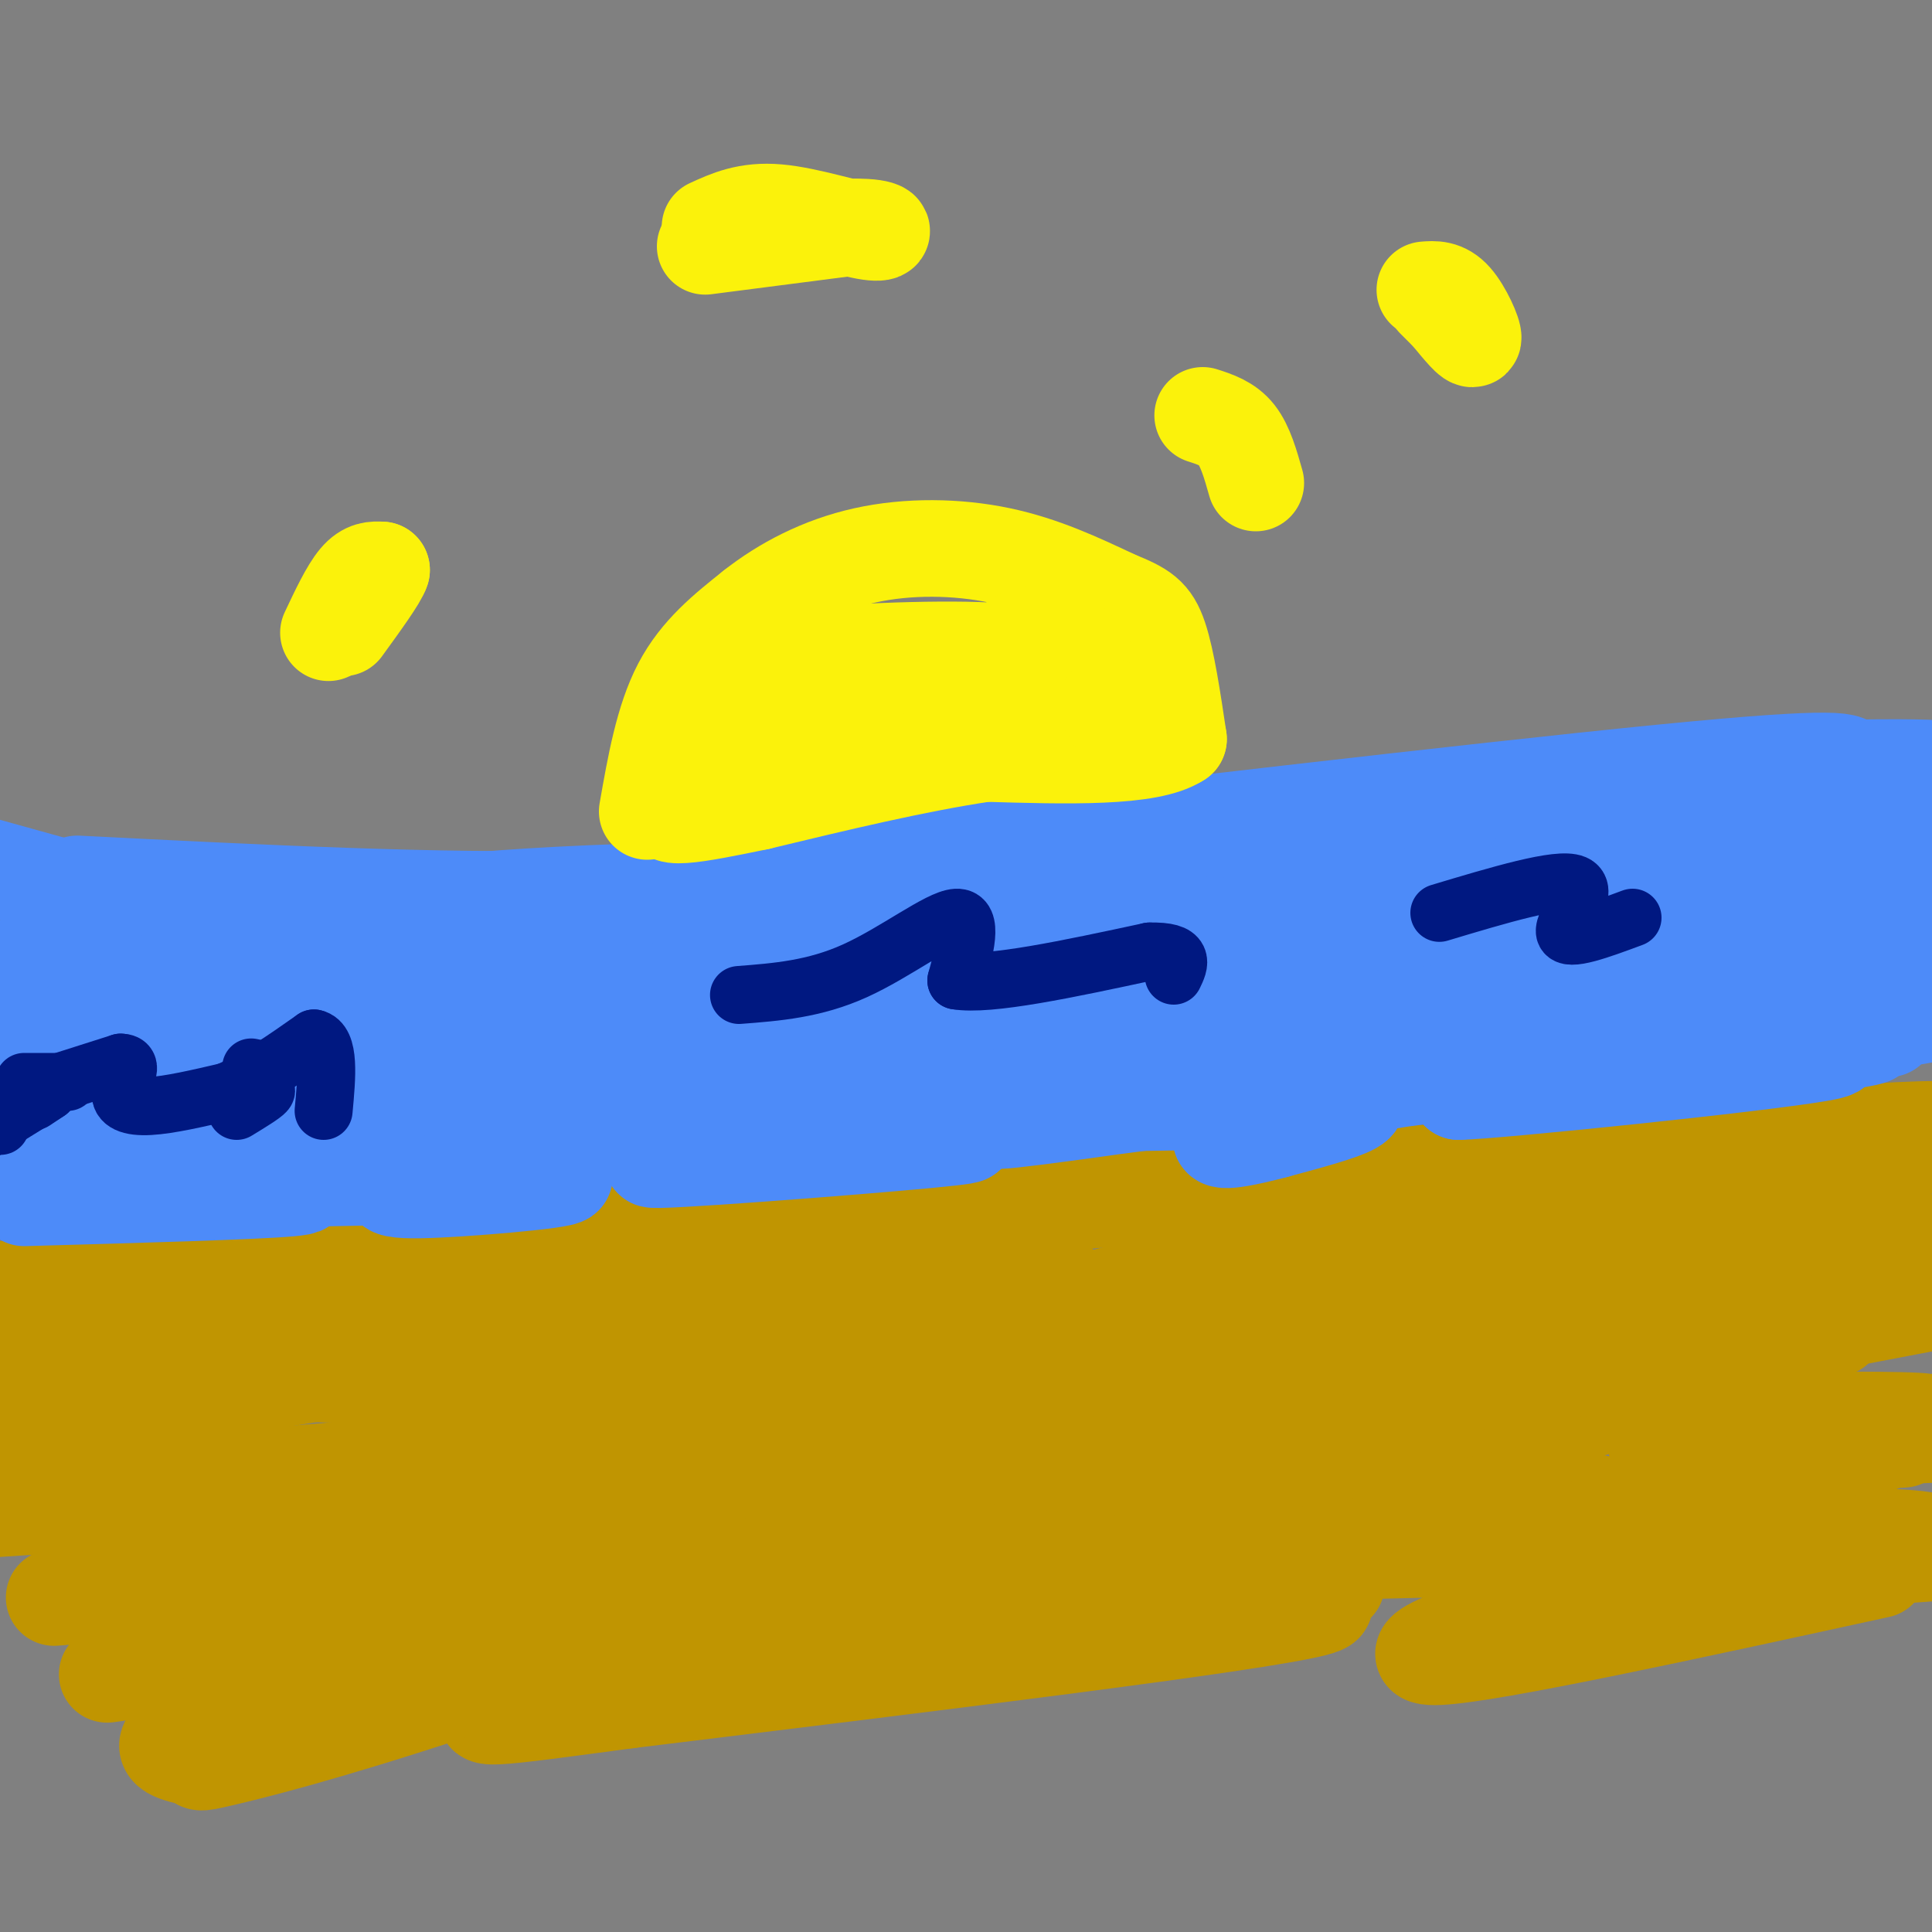 <svg viewBox='0 0 400 400' version='1.1' xmlns='http://www.w3.org/2000/svg' xmlns:xlink='http://www.w3.org/1999/xlink'><rect x="0" y="0" width="400" height="400" fill="#808080" stroke="none"/><g fill='none' stroke='#C09501' stroke-width='20' stroke-linecap='round' stroke-linejoin='round'><path d='M206,325c0.000,0.000 -69.000,16.000 -69,16'/><path d='M137,341c1.273,-1.296 38.954,-12.534 61,-18c22.046,-5.466 28.457,-5.158 39,-7c10.543,-1.842 25.218,-5.834 6,0c-19.218,5.834 -72.328,21.494 -89,26c-16.672,4.506 3.094,-2.141 26,-6c22.906,-3.859 48.953,-4.929 75,-6'/><path d='M255,330c19.575,-1.914 31.012,-3.700 12,0c-19.012,3.700 -68.473,12.887 -98,17c-29.527,4.113 -39.121,3.154 -30,0c9.121,-3.154 36.956,-8.503 71,-12c34.044,-3.497 74.298,-5.142 62,-2c-12.298,3.142 -77.149,11.071 -142,19'/><path d='M130,352c-29.693,3.988 -32.926,4.458 -27,1c5.926,-3.458 21.011,-10.844 65,-20c43.989,-9.156 116.882,-20.080 102,-18c-14.882,2.080 -117.538,17.166 -169,24c-51.462,6.834 -51.731,5.417 -52,4'/><path d='M49,343c-20.000,2.381 -44.000,6.333 -9,1c35.000,-5.333 129.000,-19.952 194,-32c65.000,-12.048 101.000,-21.524 137,-31'/><path d='M371,281c8.799,-2.778 -37.705,5.779 -88,19c-50.295,13.221 -104.383,31.108 -137,39c-32.617,7.892 -43.765,5.789 -50,5c-6.235,-0.789 -7.559,-0.266 4,-4c11.559,-3.734 36.001,-11.727 61,-17c24.999,-5.273 50.557,-7.826 65,-10c14.443,-2.174 17.773,-3.970 44,-4c26.227,-0.030 75.351,1.706 57,3c-18.351,1.294 -104.175,2.147 -190,3'/><path d='M137,315c-46.291,0.258 -67.020,-0.597 -57,-5c10.020,-4.403 50.789,-12.356 118,-20c67.211,-7.644 160.865,-14.981 160,-11c-0.865,3.981 -96.247,19.280 -156,33c-59.753,13.720 -83.876,25.860 -108,38'/><path d='M94,350c-27.398,9.020 -41.894,12.571 -48,14c-6.106,1.429 -3.821,0.737 -6,0c-2.179,-0.737 -8.821,-1.517 -3,-5c5.821,-3.483 24.106,-9.668 61,-14c36.894,-4.332 92.398,-6.809 85,-9c-7.398,-2.191 -77.699,-4.095 -148,-6'/><path d='M35,330c-29.872,-0.080 -30.553,2.721 -8,-2c22.553,-4.721 68.341,-16.963 93,-22c24.659,-5.037 28.188,-2.868 25,-2c-3.188,0.868 -13.094,0.434 -23,0'/><path d='M122,304c-8.911,-0.400 -19.689,-1.400 -43,0c-23.311,1.400 -59.156,5.200 -95,9'/><path d='M1,295c45.064,-7.615 90.127,-15.231 130,-20c39.873,-4.769 74.554,-6.692 85,-8c10.446,-1.308 -3.344,-2.000 -14,1c-10.656,3.000 -18.176,9.692 -26,14c-7.824,4.308 -15.950,6.231 -23,7c-7.050,0.769 -13.025,0.385 -19,0'/><path d='M134,289c-19.303,1.625 -58.062,5.687 -3,-1c55.062,-6.687 203.945,-24.123 247,-31c43.055,-6.877 -19.717,-3.194 -67,4c-47.283,7.194 -79.076,17.898 -101,24c-21.924,6.102 -33.978,7.600 -43,8c-9.022,0.400 -15.011,-0.300 -21,-1'/><path d='M146,292c31.889,-10.111 122.111,-34.889 177,-47c54.889,-12.111 74.444,-11.556 94,-11'/><path d='M394,239c-57.756,8.889 -115.511,17.778 -116,20c-0.489,2.222 56.289,-2.222 86,-2c29.711,0.222 32.356,5.111 35,10'/><path d='M398,270c-41.022,7.844 -82.044,15.689 -89,16c-6.956,0.311 20.156,-6.911 41,-11c20.844,-4.089 35.422,-5.044 50,-6'/><path d='M380,275c-42.589,2.583 -85.179,5.167 -99,4c-13.821,-1.167 1.125,-6.083 21,-10c19.875,-3.917 44.679,-6.833 57,-9c12.321,-2.167 12.161,-3.583 12,-5'/><path d='M371,255c2.267,-2.022 1.933,-4.578 5,-7c3.067,-2.422 9.533,-4.711 16,-7'/><path d='M392,241c-9.156,-1.444 -40.044,-1.556 -83,1c-42.956,2.556 -97.978,7.778 -153,13'/><path d='M156,255c-22.225,2.480 -1.287,2.180 5,3c6.287,0.820 -2.077,2.759 -9,5c-6.923,2.241 -12.407,4.783 -38,6c-25.593,1.217 -71.297,1.108 -117,1'/><path d='M32,267c56.733,-3.711 113.467,-7.422 111,-5c-2.467,2.422 -64.133,10.978 -99,15c-34.867,4.022 -42.933,3.511 -51,3'/><path d='M8,272c36.833,-1.750 73.667,-3.500 72,-3c-1.667,0.500 -41.833,3.250 -82,6'/><path d='M197,251c0.000,0.000 -73.000,1.000 -73,1'/><path d='M124,252c-13.988,1.464 -12.458,4.625 -27,5c-14.542,0.375 -45.155,-2.036 -63,-1c-17.845,1.036 -22.923,5.518 -28,10'/><path d='M6,266c-6.500,1.667 -8.750,0.833 -11,0'/><path d='M0,272c8.283,5.094 16.566,10.187 53,12c36.434,1.813 101.020,0.345 133,1c31.980,0.655 31.356,3.433 28,6c-3.356,2.567 -9.442,4.922 -53,9c-43.558,4.078 -124.588,9.879 -156,12c-31.412,2.121 -13.206,0.560 5,-1'/><path d='M10,311c15.530,-2.113 51.853,-6.896 85,-8c33.147,-1.104 63.116,1.472 51,3c-12.116,1.528 -66.319,2.008 -100,0c-33.681,-2.008 -46.841,-6.504 -60,-11'/><path d='M0,270c2.833,0.083 5.667,0.167 5,0c-0.667,-0.167 -4.833,-0.583 -9,-1'/><path d='M2,269c38.381,0.863 76.762,1.726 103,4c26.238,2.274 40.333,5.958 53,11c12.667,5.042 23.905,11.440 37,15c13.095,3.560 28.048,4.280 43,5'/><path d='M238,304c28.289,4.289 77.511,12.511 109,16c31.489,3.489 45.244,2.244 59,1'/><path d='M389,325c-39.981,8.727 -79.962,17.455 -91,18c-11.038,0.545 6.866,-7.091 37,-13c30.134,-5.909 72.498,-10.091 59,-11c-13.498,-0.909 -82.856,1.455 -108,2c-25.144,0.545 -6.072,-0.727 13,-2'/><path d='M299,319c28.394,-0.856 92.878,-1.997 100,0c7.122,1.997 -43.117,7.132 -67,9c-23.883,1.868 -21.411,0.467 -23,0c-1.589,-0.467 -7.240,-0.002 -2,-3c5.240,-2.998 21.372,-9.461 37,-13c15.628,-3.539 30.751,-4.154 31,-5c0.249,-0.846 -14.375,-1.923 -29,-3'/><path d='M346,304c7.648,-1.667 41.266,-4.333 43,-5c1.734,-0.667 -28.418,0.667 -40,1c-11.582,0.333 -4.595,-0.333 7,-1c11.595,-0.667 27.797,-1.333 44,-2'/><path d='M394,298c-15.000,0.844 -30.000,1.689 -26,1c4.000,-0.689 27.000,-2.911 31,-4c4.000,-1.089 -11.000,-1.044 -26,-1'/></g>
<g fill='none' stroke='#4D8BF9' stroke-width='20' stroke-linecap='round' stroke-linejoin='round'><path d='M5,248c23.833,-0.667 47.667,-1.333 55,-2c7.333,-0.667 -1.833,-1.333 -11,-2'/><path d='M49,244c-15.711,0.000 -49.489,1.000 -42,1c7.489,0.000 56.244,-1.000 105,-2'/><path d='M112,243c13.711,0.341 -4.510,2.195 -17,3c-12.490,0.805 -19.247,0.563 -9,-3c10.247,-3.563 37.499,-10.447 57,-14c19.501,-3.553 31.250,-3.777 43,-4'/><path d='M186,225c18.758,-1.732 44.152,-4.062 29,-1c-15.152,3.062 -70.848,11.517 -81,12c-10.152,0.483 25.242,-7.005 45,-10c19.758,-2.995 23.879,-1.498 28,0'/><path d='M207,226c-14.036,0.750 -63.125,2.625 -51,3c12.125,0.375 85.464,-0.750 99,-1c13.536,-0.250 -32.732,0.375 -79,1'/><path d='M176,229c5.459,-0.439 58.608,-2.035 74,-3c15.392,-0.965 -6.971,-1.298 -30,1c-23.029,2.298 -46.722,7.228 -52,9c-5.278,1.772 7.861,0.386 21,-1'/><path d='M189,235c8.369,-0.286 18.792,-0.500 3,1c-15.792,1.500 -57.798,4.714 -57,4c0.798,-0.714 44.399,-5.357 88,-10'/><path d='M223,230c23.333,-2.912 37.665,-5.193 29,-4c-8.665,1.193 -40.327,5.861 -45,6c-4.673,0.139 17.644,-4.251 34,-6c16.356,-1.749 26.750,-0.855 33,0c6.250,0.855 8.357,1.673 6,3c-2.357,1.327 -9.179,3.164 -16,5'/><path d='M264,234c-5.917,1.571 -12.708,3.000 -11,1c1.708,-2.000 11.917,-7.429 33,-11c21.083,-3.571 53.042,-5.286 85,-7'/><path d='M371,217c18.422,-2.022 21.978,-3.578 8,-2c-13.978,1.578 -45.489,6.289 -77,11'/><path d='M302,226c6.917,-0.083 62.708,-5.792 75,-8c12.292,-2.208 -18.917,-0.917 -23,-2c-4.083,-1.083 18.958,-4.542 42,-8'/><path d='M396,208c0.476,-1.631 -19.333,-1.708 -52,1c-32.667,2.708 -78.190,8.202 -118,11c-39.810,2.798 -73.905,2.899 -108,3'/><path d='M118,223c-39.167,2.333 -83.083,6.667 -127,11'/><path d='M2,231c4.180,-1.978 8.360,-3.957 30,-5c21.640,-1.043 60.741,-1.151 61,-2c0.259,-0.849 -38.323,-2.437 -58,-4c-19.677,-1.563 -20.450,-3.099 -18,-5c2.450,-1.901 8.121,-4.166 27,-6c18.879,-1.834 50.965,-3.238 67,-3c16.035,0.238 16.017,2.119 16,4'/><path d='M127,210c6.889,1.156 16.111,2.044 -8,4c-24.111,1.956 -81.556,4.978 -139,8'/><path d='M7,217c92.250,-8.167 184.500,-16.333 218,-19c33.500,-2.667 8.250,0.167 -17,3'/><path d='M208,201c9.530,-2.732 41.853,-11.062 83,-16c41.147,-4.938 91.116,-6.483 75,-1c-16.116,5.483 -98.319,17.995 -118,21c-19.681,3.005 23.159,-3.498 66,-10'/><path d='M314,195c26.815,-2.474 60.854,-3.657 41,-1c-19.854,2.657 -93.600,9.156 -132,12c-38.400,2.844 -41.454,2.035 -36,0c5.454,-2.035 19.415,-5.296 47,-8c27.585,-2.704 68.792,-4.852 110,-7'/><path d='M344,191c26.667,-2.167 38.333,-4.083 50,-6'/><path d='M394,185c9.500,-1.333 8.250,-1.667 7,-2'/><path d='M395,180c-3.110,-1.271 -6.220,-2.542 -29,2c-22.780,4.542 -65.230,14.898 -90,19c-24.770,4.102 -31.861,1.951 -39,-1c-7.139,-2.951 -14.325,-6.700 -32,-7c-17.675,-0.300 -45.837,2.850 -74,6'/><path d='M131,199c-25.422,3.733 -51.978,10.067 -75,13c-23.022,2.933 -42.511,2.467 -62,2'/><path d='M5,210c35.060,0.667 70.119,1.333 57,-1c-13.119,-2.333 -74.417,-7.667 -58,-9c16.417,-1.333 110.548,1.333 139,3c28.452,1.667 -8.774,2.333 -46,3'/><path d='M97,206c-26.548,1.940 -69.917,5.292 -78,5c-8.083,-0.292 19.119,-4.226 61,-6c41.881,-1.774 98.440,-1.387 155,-1'/><path d='M235,204c39.267,-4.111 59.933,-13.889 95,-20c35.067,-6.111 84.533,-8.556 134,-11'/><path d='M398,209c-3.333,-0.917 -6.667,-1.833 -6,-3c0.667,-1.167 5.333,-2.583 10,-4'/><path d='M391,213c-10.167,1.250 -20.333,2.500 -19,2c1.333,-0.500 14.167,-2.750 27,-5'/><path d='M395,206c-19.006,-4.905 -38.012,-9.810 -44,-13c-5.988,-3.190 1.042,-4.667 5,-6c3.958,-1.333 4.845,-2.524 12,-4c7.155,-1.476 20.577,-3.238 34,-5'/><path d='M392,183c-46.176,1.132 -92.353,2.265 -112,2c-19.647,-0.265 -12.765,-1.927 -9,-4c3.765,-2.073 4.411,-4.556 1,-4c-3.411,0.556 -10.880,4.150 -25,7c-14.120,2.850 -34.891,4.957 -61,6c-26.109,1.043 -57.554,1.021 -89,1'/><path d='M97,191c-8.078,-1.113 16.228,-4.396 43,-6c26.772,-1.604 56.010,-1.528 55,0c-1.010,1.528 -32.268,4.509 -60,6c-27.732,1.491 -51.939,1.492 -57,0c-5.061,-1.492 9.022,-4.479 44,-6c34.978,-1.521 90.851,-1.578 126,-3c35.149,-1.422 49.575,-4.211 64,-7'/><path d='M312,175c28.267,-0.956 66.933,0.156 83,0c16.067,-0.156 9.533,-1.578 3,-3'/><path d='M398,172c-14.732,2.859 -53.062,11.507 -86,16c-32.938,4.493 -60.485,4.832 -77,2c-16.515,-2.832 -22.000,-8.833 -42,-5c-20.000,3.833 -54.515,17.502 -70,23c-15.485,5.498 -11.938,2.826 -12,0c-0.062,-2.826 -3.732,-5.808 -7,-7c-3.268,-1.192 -6.134,-0.596 -9,0'/><path d='M95,201c-4.200,0.178 -10.200,0.622 -27,-3c-16.800,-3.622 -44.400,-11.311 -72,-19'/><path d='M16,183c37.917,1.917 75.833,3.833 104,3c28.167,-0.833 46.583,-4.417 65,-8'/><path d='M185,178c43.711,-5.200 120.489,-14.200 159,-18c38.511,-3.800 38.756,-2.400 39,-1'/><path d='M383,159c9.167,-0.167 12.583,-0.083 16,0'/></g>
<g fill='none' stroke='#FBF20B' stroke-width='20' stroke-linecap='round' stroke-linejoin='round'><path d='M134,168c1.667,-9.500 3.333,-19.000 7,-26c3.667,-7.000 9.333,-11.500 15,-16'/><path d='M156,126c6.143,-4.857 14.000,-9.000 23,-11c9.000,-2.000 19.143,-1.857 28,0c8.857,1.857 16.429,5.429 24,9'/><path d='M231,124c5.556,2.244 7.444,3.356 9,8c1.556,4.644 2.778,12.822 4,21'/><path d='M244,153c-6.000,4.000 -23.000,3.500 -40,3'/><path d='M204,156c-14.500,2.167 -30.750,6.083 -47,10'/><path d='M157,166c-13.089,2.711 -22.311,4.489 -17,0c5.311,-4.489 25.156,-15.244 45,-26'/><path d='M185,140c-2.018,-1.724 -29.561,6.965 -39,9c-9.439,2.035 -0.772,-2.585 4,-6c4.772,-3.415 5.650,-5.627 17,-7c11.350,-1.373 33.171,-1.908 41,-1c7.829,0.908 1.665,3.259 -6,5c-7.665,1.741 -16.833,2.870 -26,4'/><path d='M176,144c-4.792,-0.270 -3.773,-2.944 4,-5c7.773,-2.056 22.301,-3.493 33,-2c10.699,1.493 17.569,5.916 12,8c-5.569,2.084 -23.576,1.830 -26,1c-2.424,-0.830 10.736,-2.237 18,-2c7.264,0.237 8.632,2.119 10,4'/><path d='M227,148c-0.579,1.084 -7.028,1.793 -11,2c-3.972,0.207 -5.467,-0.089 -7,-3c-1.533,-2.911 -3.105,-8.438 -1,-12c2.105,-3.562 7.887,-5.161 12,-3c4.113,2.161 6.556,8.080 9,14'/><path d='M229,146c2.000,3.167 2.500,4.083 3,5'/><path d='M68,131c2.083,-4.417 4.167,-8.833 6,-11c1.833,-2.167 3.417,-2.083 5,-2'/><path d='M79,118c-0.500,1.667 -4.250,6.833 -8,12'/><path d='M295,60c1.978,-0.156 3.956,-0.311 6,2c2.044,2.311 4.156,7.089 4,8c-0.156,0.911 -2.578,-2.044 -5,-5'/><path d='M300,65c-1.333,-1.333 -2.167,-2.167 -3,-3'/><path d='M146,51c0.000,0.000 31.000,-4.000 31,-4'/><path d='M177,47c6.440,-0.119 7.042,1.583 3,1c-4.042,-0.583 -12.726,-3.452 -19,-4c-6.274,-0.548 -10.137,1.226 -14,3'/><path d='M249,86c2.583,0.833 5.167,1.667 7,4c1.833,2.333 2.917,6.167 4,10'/></g>
<g fill='none' stroke='#001881' stroke-width='12' stroke-linecap='round' stroke-linejoin='round'><path d='M3,227c0.000,0.000 22.000,-7.000 22,-7'/><path d='M25,220c3.238,0.060 0.333,3.708 0,6c-0.333,2.292 1.905,3.226 6,3c4.095,-0.226 10.048,-1.613 16,-3'/><path d='M47,226c5.667,-2.333 11.833,-6.667 18,-11'/><path d='M65,215c3.333,0.667 2.667,7.833 2,15'/><path d='M14,224c0.000,0.000 -9.000,0.000 -9,0'/><path d='M7,228c0.000,0.000 3.000,-2.000 3,-2'/><path d='M10,226c-1.667,1.000 -7.333,4.500 -13,8'/><path d='M0,233c0.000,0.000 0.100,0.100 0.1,0.1'/><path d='M52,221c1.867,0.378 3.733,0.756 2,2c-1.733,1.244 -7.067,3.356 -8,4c-0.933,0.644 2.533,-0.178 6,-1'/><path d='M52,226c1.867,-0.333 3.533,-0.667 3,0c-0.533,0.667 -3.267,2.333 -6,4'/><path d='M153,206c7.800,-0.600 15.600,-1.200 24,-5c8.400,-3.800 17.400,-10.800 21,-11c3.600,-0.200 1.800,6.400 0,13'/><path d='M198,203c6.667,1.167 23.333,-2.417 40,-6'/><path d='M238,197c7.500,-0.167 6.250,2.417 5,5'/><path d='M298,189c12.356,-3.711 24.711,-7.422 28,-6c3.289,1.422 -2.489,7.978 -2,10c0.489,2.022 7.244,-0.489 14,-3'/></g>
</svg>